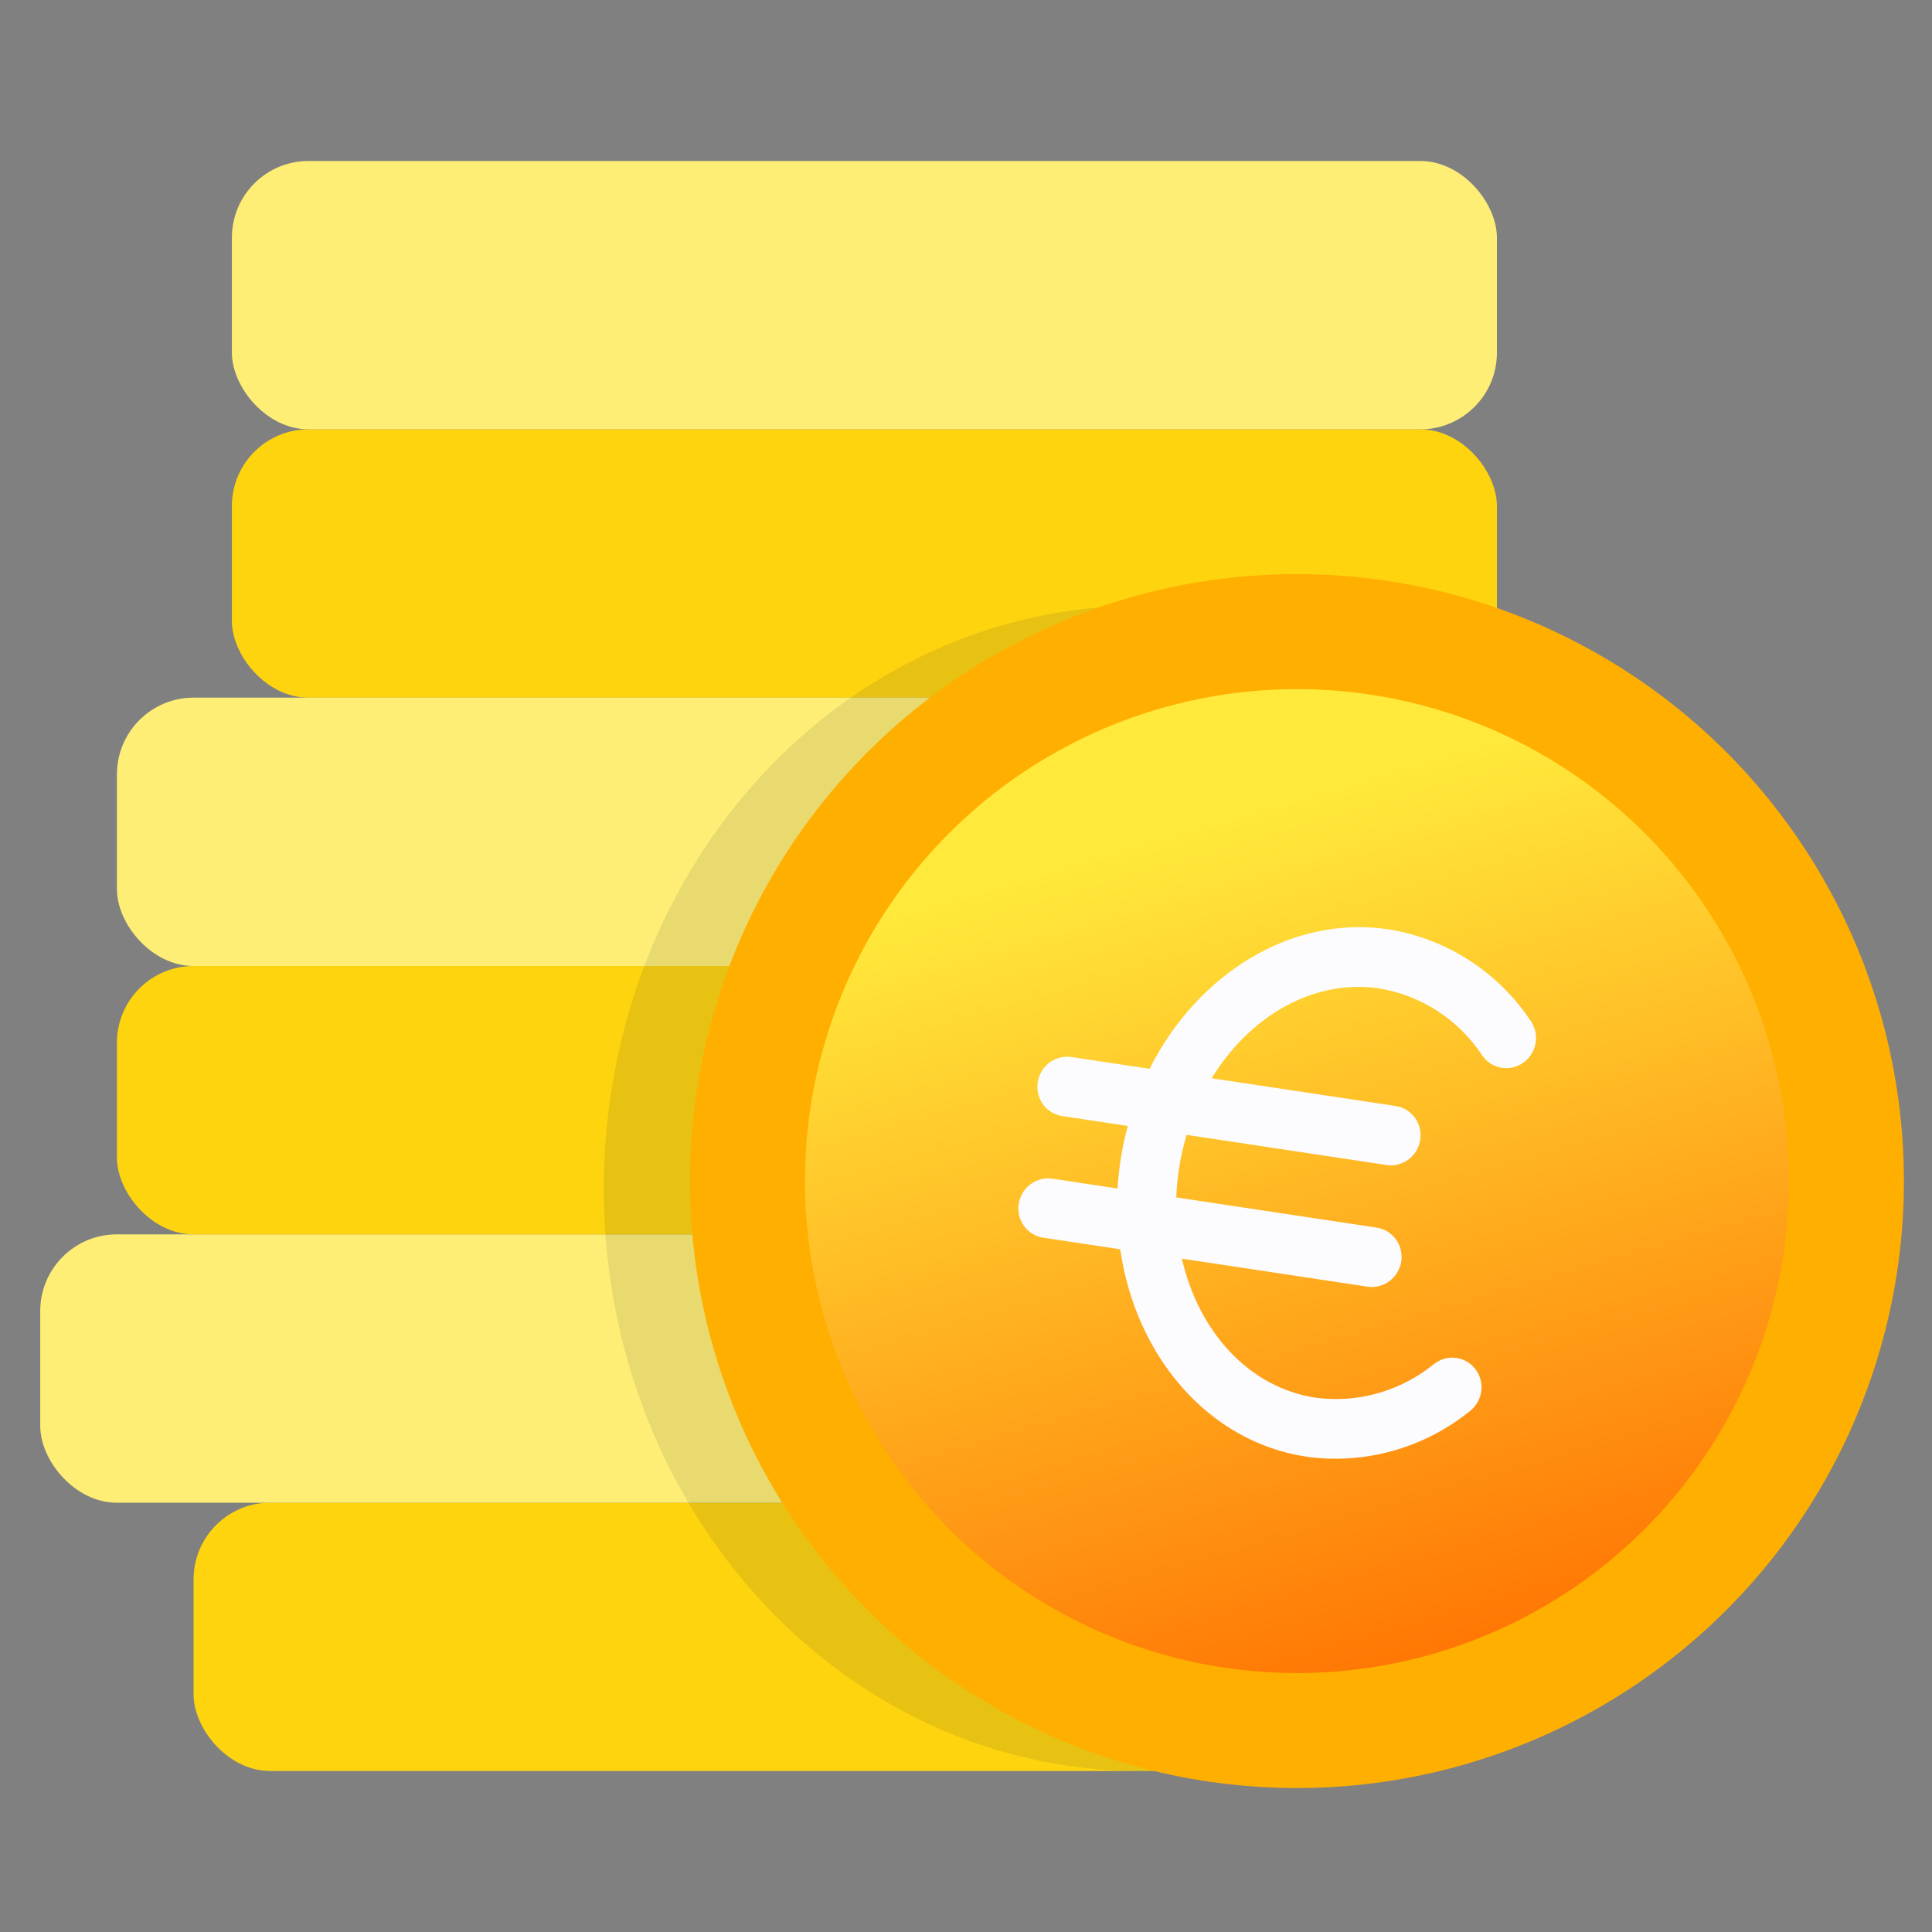 <svg width="40" height="40" viewBox="0 0 40 40" fill="none" xmlns="http://www.w3.org/2000/svg">
<rect x="0" y="0" width="40" height="40" fill="#808080" stroke="none"/>
<rect x="4.008" y="31.111" width="26.191" height="5.556" rx="1.587" fill="#FED40E"/>
<rect x="0.833" y="25.556" width="26.191" height="5.556" rx="1.587" fill="#FEEE75"/>
<rect x="2.421" y="20" width="26.191" height="5.556" rx="1.587" fill="#FED40E"/>
<rect x="4.801" y="8.889" width="26.191" height="5.556" rx="1.587" fill="#FED40E"/>
<rect x="2.421" y="14.444" width="26.191" height="5.556" rx="1.587" fill="#FEEE75"/>
<rect x="4.801" y="3.333" width="26.191" height="5.556" rx="1.587" fill="#FEEE75"/>
<ellipse cx="23.591" cy="24.605" rx="11.091" ry="12.062" fill="#1F2132" fill-opacity="0.1"/>
<path d="M26.693 29.08C26.32 29.413 25.89 29.659 25.429 29.802C24.968 29.946 24.486 29.985 24.013 29.916C22.506 29.669 21.369 28.29 20.997 26.506L25.181 27.193C25.356 27.221 25.534 27.172 25.677 27.057C25.819 26.942 25.915 26.769 25.942 26.577C25.97 26.385 25.927 26.19 25.824 26.034C25.72 25.878 25.564 25.774 25.389 25.746L20.871 25.005C20.879 24.761 20.901 24.517 20.936 24.275C20.975 24.003 21.031 23.735 21.104 23.471L25.61 24.21C25.696 24.225 25.784 24.22 25.869 24.197C25.954 24.174 26.034 24.132 26.105 24.075C26.176 24.018 26.235 23.946 26.281 23.864C26.327 23.781 26.357 23.69 26.371 23.595C26.385 23.5 26.381 23.403 26.361 23.31C26.34 23.217 26.303 23.129 26.252 23.052C26.201 22.975 26.136 22.91 26.061 22.86C25.987 22.811 25.904 22.778 25.818 22.764L21.668 22.083C22.53 20.552 23.975 19.639 25.454 19.881C25.925 19.967 26.374 20.158 26.773 20.442C27.173 20.727 27.514 21.099 27.777 21.536C27.878 21.69 28.031 21.794 28.203 21.825C28.375 21.856 28.551 21.812 28.694 21.702C28.838 21.592 28.937 21.425 28.97 21.237C29.003 21.049 28.968 20.854 28.872 20.695C28.508 20.096 28.036 19.585 27.484 19.196C26.931 18.807 26.311 18.548 25.662 18.433C23.472 18.074 21.348 19.519 20.269 21.852L18.508 21.564C18.422 21.549 18.334 21.554 18.249 21.578C18.164 21.601 18.084 21.642 18.013 21.699C17.871 21.815 17.775 21.987 17.747 22.179C17.72 22.371 17.763 22.566 17.866 22.722C17.97 22.878 18.126 22.982 18.301 23.01L19.778 23.253C19.712 23.518 19.659 23.787 19.62 24.058C19.585 24.303 19.562 24.546 19.549 24.787L18.08 24.546C17.906 24.517 17.728 24.566 17.585 24.681C17.442 24.797 17.347 24.969 17.319 25.161C17.291 25.353 17.334 25.549 17.438 25.704C17.542 25.86 17.698 25.964 17.872 25.992L19.607 26.277C19.955 28.893 21.588 30.998 23.805 31.361C24.457 31.461 25.121 31.412 25.757 31.218C26.393 31.023 26.988 30.688 27.503 30.233C27.639 30.112 27.727 29.938 27.748 29.747C27.769 29.557 27.722 29.366 27.616 29.215C27.51 29.064 27.354 28.966 27.182 28.94C27.01 28.915 26.835 28.965 26.694 29.079L26.693 29.08Z" fill="#1F2132" fill-opacity="0.1"/>
<circle cx="26.852" cy="24.453" r="11.376" fill="url(#paint0_linear_1330_20945)" stroke="#FFAF00" stroke-width="2.381"/>
<path d="M29.7 28.232C29.358 28.513 28.963 28.721 28.539 28.842C28.116 28.964 27.673 28.996 27.239 28.938C25.855 28.73 24.811 27.565 24.47 26.059L28.312 26.639C28.472 26.663 28.635 26.622 28.766 26.524C28.897 26.427 28.985 26.281 29.011 26.119C29.036 25.957 28.997 25.792 28.901 25.66C28.806 25.529 28.663 25.441 28.503 25.417L24.353 24.791C24.361 24.585 24.381 24.379 24.413 24.175C24.449 23.946 24.501 23.719 24.567 23.496L28.705 24.12C28.784 24.133 28.865 24.129 28.943 24.109C29.021 24.089 29.095 24.054 29.16 24.006C29.225 23.958 29.28 23.897 29.322 23.828C29.363 23.758 29.391 23.681 29.404 23.601C29.416 23.52 29.413 23.439 29.395 23.36C29.376 23.281 29.342 23.207 29.295 23.142C29.247 23.077 29.188 23.022 29.12 22.98C29.051 22.939 28.975 22.911 28.896 22.899L25.086 22.324C25.877 21.031 27.204 20.26 28.562 20.465C28.994 20.537 29.407 20.699 29.774 20.939C30.14 21.179 30.454 21.493 30.695 21.862C30.788 21.992 30.929 22.08 31.086 22.106C31.244 22.133 31.406 22.095 31.538 22.002C31.669 21.91 31.76 21.768 31.791 21.61C31.821 21.451 31.789 21.287 31.701 21.152C31.367 20.646 30.933 20.215 30.426 19.887C29.919 19.558 29.349 19.339 28.753 19.242C26.742 18.939 24.791 20.159 23.801 22.129L22.184 21.885C22.105 21.873 22.024 21.878 21.946 21.897C21.868 21.917 21.794 21.952 21.729 22C21.598 22.098 21.51 22.243 21.485 22.405C21.46 22.567 21.499 22.732 21.594 22.864C21.69 22.995 21.833 23.083 21.993 23.107L23.35 23.312C23.289 23.536 23.241 23.763 23.204 23.992C23.172 24.198 23.151 24.403 23.139 24.607L21.791 24.404C21.631 24.379 21.467 24.421 21.336 24.518C21.205 24.616 21.117 24.761 21.092 24.923C21.066 25.085 21.106 25.25 21.201 25.382C21.296 25.514 21.44 25.601 21.6 25.625L23.193 25.865C23.512 28.075 25.012 29.852 27.048 30.159C27.646 30.243 28.256 30.201 28.84 30.037C29.425 29.873 29.97 29.59 30.444 29.206C30.569 29.104 30.649 28.956 30.669 28.796C30.688 28.635 30.645 28.474 30.547 28.347C30.45 28.219 30.307 28.136 30.149 28.114C29.991 28.093 29.83 28.135 29.701 28.232L29.7 28.232Z" fill="#FCFCFF"/>
<defs>
<linearGradient id="paint0_linear_1330_20945" x1="24.976" y1="17.082" x2="30.068" y2="34.639" gradientUnits="userSpaceOnUse">
<stop stop-color="#FFE93B"/>
<stop offset="1" stop-color="#FF7403"/>
</linearGradient>
</defs>
</svg>
